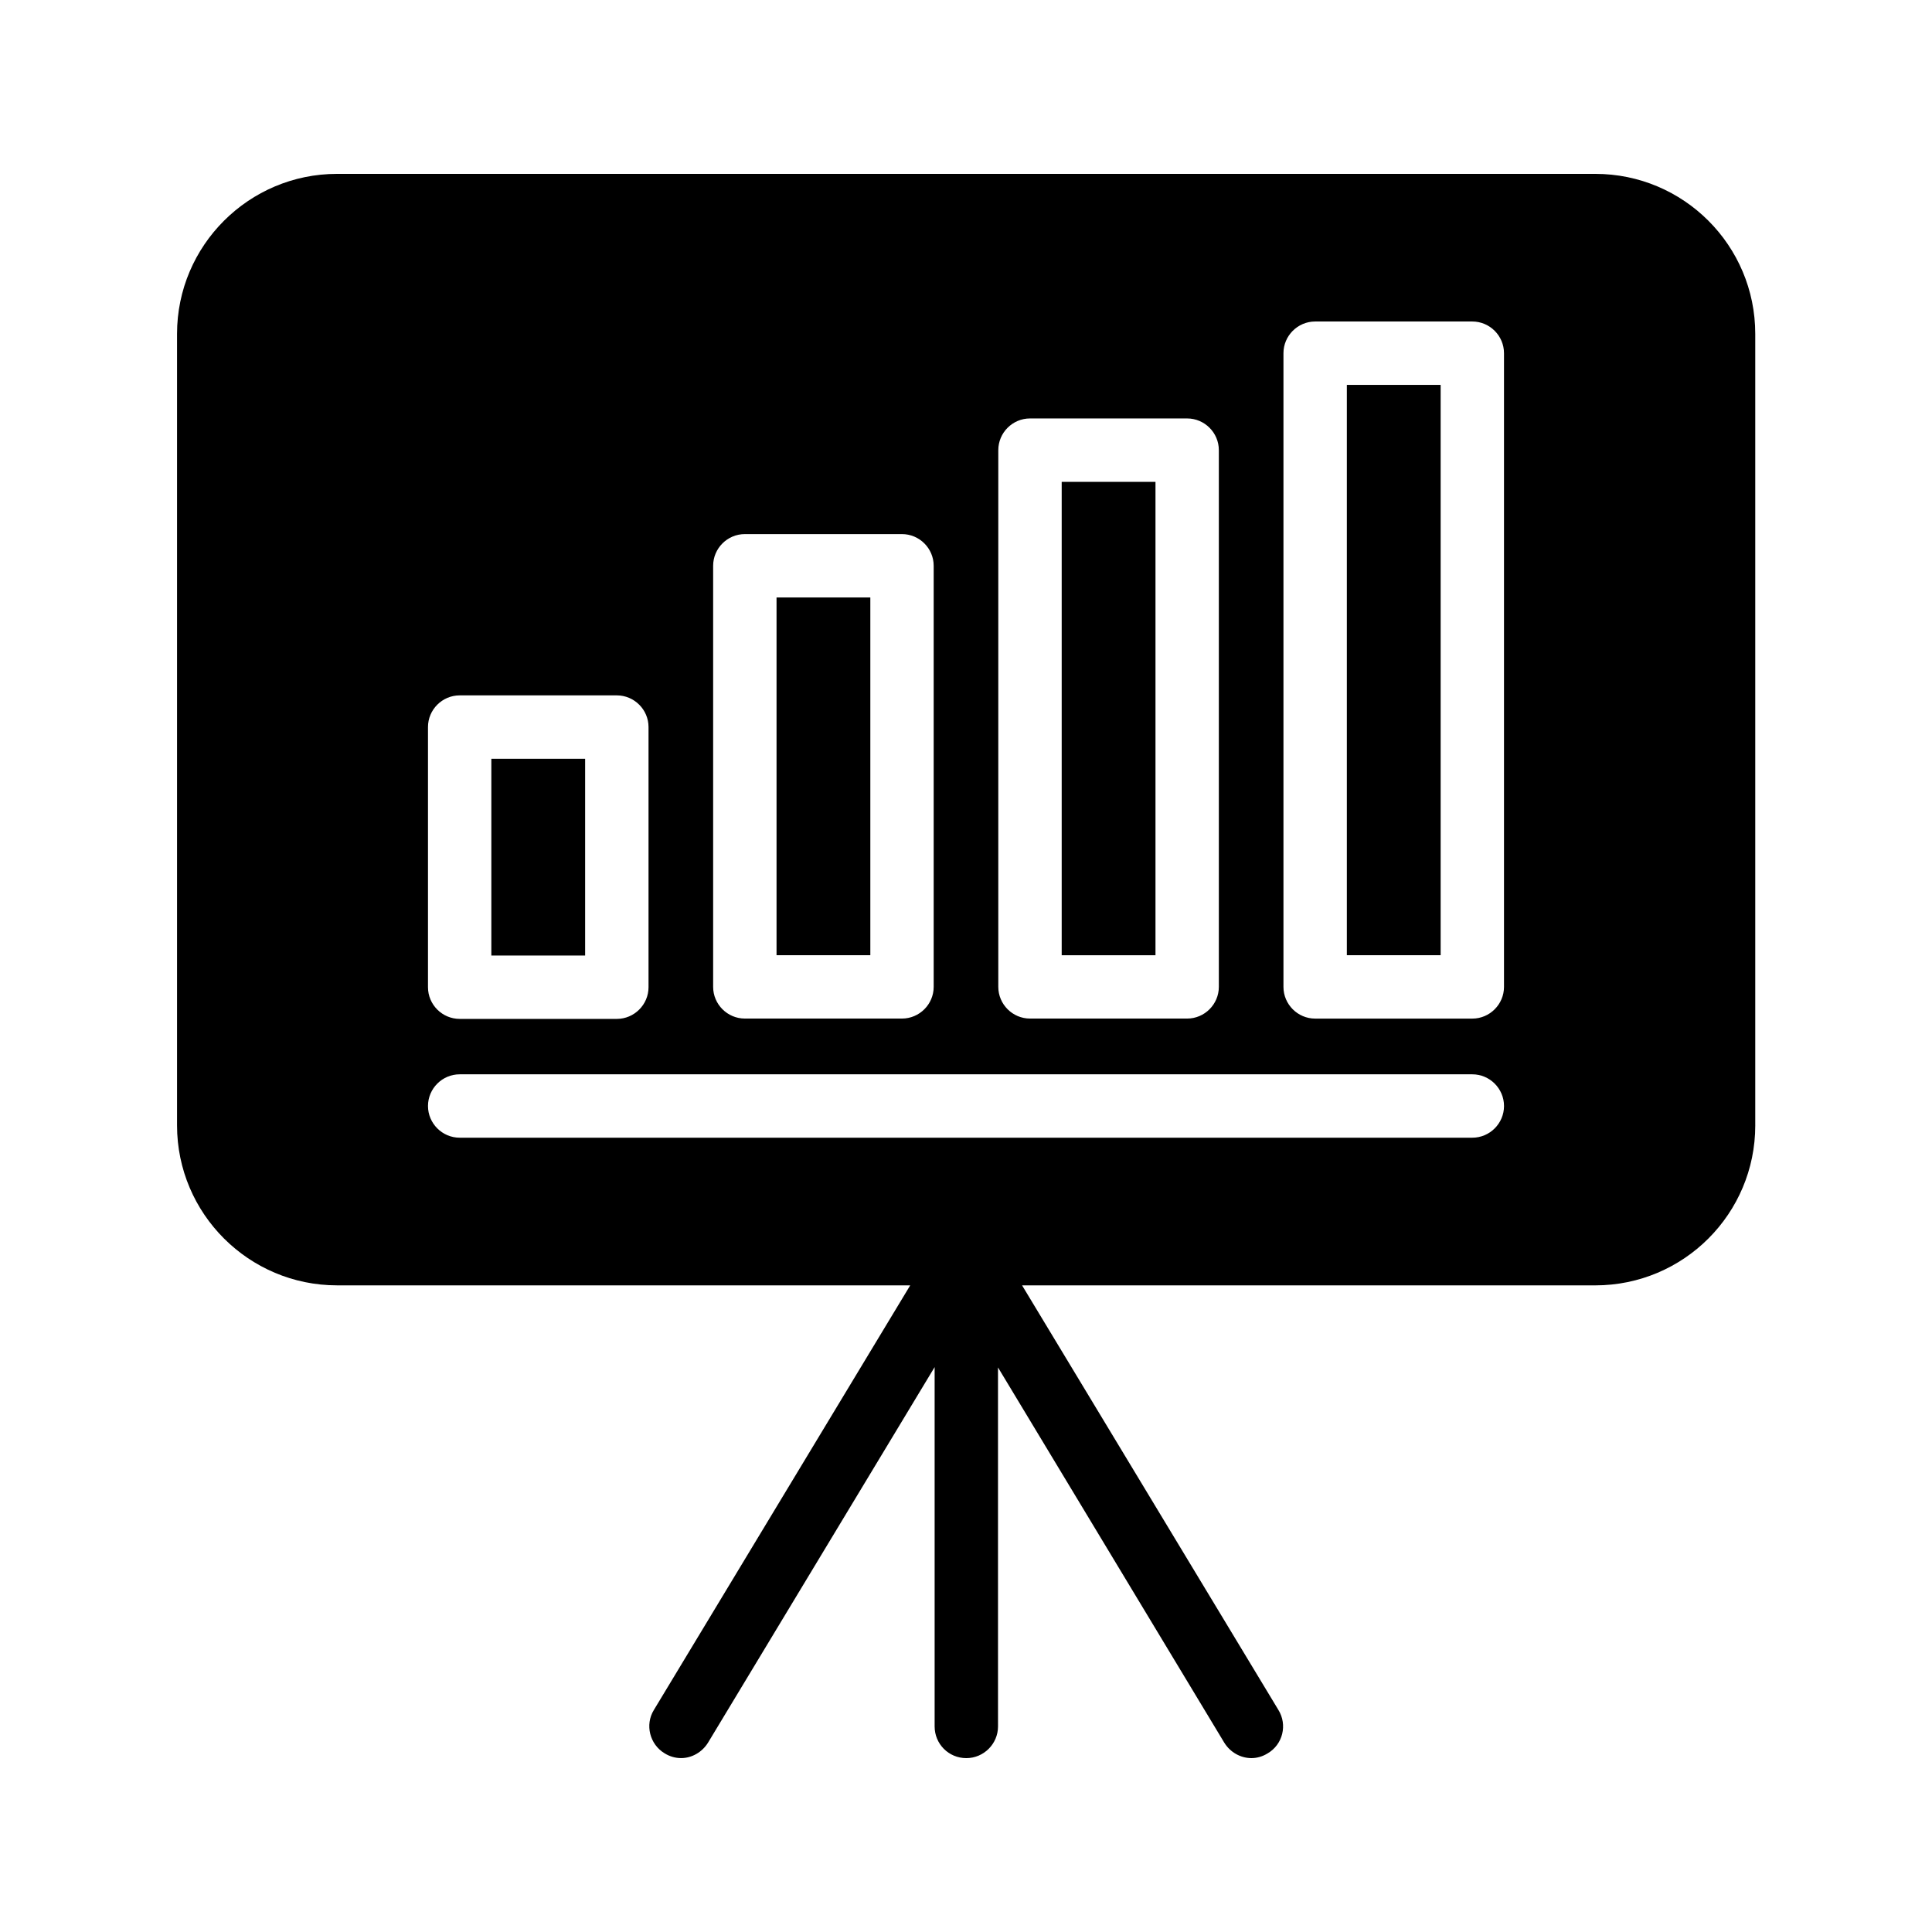 <?xml version="1.0" encoding="UTF-8"?>
<!-- Uploaded to: SVG Find, www.svgrepo.com, Generator: SVG Find Mixer Tools -->
<svg fill="#000000" width="800px" height="800px" version="1.1" viewBox="144 144 512 512" xmlns="http://www.w3.org/2000/svg">
 <g>
  <path d="m425.36 271.7h24.855v125.45h-24.855z"/>
  <path d="m274.21 345.08h24.855v52.145h-24.855z"/>
  <path d="m500.93 246h24.855v151.14h-24.855z"/>
  <path d="m349.79 302.34h24.855v94.801h-24.855z"/>
  <path d="m609.16 442.23v-209.75c0-23.426-18.977-42.402-42.402-42.402h-333.44c-23.344 0-42.402 18.977-42.402 42.402v209.75c0 23.426 19.062 42.402 42.402 42.402h151.9l-67.93 112.52c-2.434 3.945-1.09 9.152 2.856 11.504 1.344 0.84 2.856 1.258 4.367 1.258 2.769 0 5.543-1.512 7.137-4.113l60.039-99.504v95.227c0 4.617 3.695 8.398 8.398 8.398 4.617 0 8.398-3.777 8.398-8.398l-0.004-95.137 59.953 99.418c1.594 2.602 4.367 4.113 7.223 4.113 1.426 0 2.938-0.418 4.281-1.258 4.031-2.352 5.289-7.559 2.856-11.504l-67.93-112.52h151.9c23.426-0.004 42.402-18.98 42.402-42.406zm-125.03-204.63c0-4.617 3.777-8.398 8.398-8.398h41.648c4.617 0 8.398 3.777 8.398 8.398v167.94c0 4.617-3.777 8.398-8.398 8.398h-41.648c-4.617 0-8.398-3.777-8.398-8.398zm-75.57 25.691c0-4.617 3.777-8.398 8.398-8.398h41.648c4.617 0 8.398 3.777 8.398 8.398v142.24c0 4.617-3.777 8.398-8.398 8.398h-41.648c-4.617 0-8.398-3.777-8.398-8.398zm-75.57 30.648c0-4.617 3.777-8.398 8.398-8.398h41.648c4.617 0 8.398 3.777 8.398 8.398v111.59c0 4.617-3.777 8.398-8.398 8.398h-41.648c-4.617 0-8.398-3.777-8.398-8.398zm-75.57 42.742c0-4.617 3.777-8.398 8.398-8.398h41.648c4.617 0 8.398 3.777 8.398 8.398v68.938c0 4.617-3.777 8.398-8.398 8.398h-41.648c-4.617 0-8.398-3.777-8.398-8.398zm276.76 108.82h-268.36c-4.617 0-8.398-3.777-8.398-8.398 0-4.617 3.777-8.398 8.398-8.398h268.36c4.617 0 8.398 3.777 8.398 8.398s-3.781 8.398-8.398 8.398z"/>
 </g>
</svg>